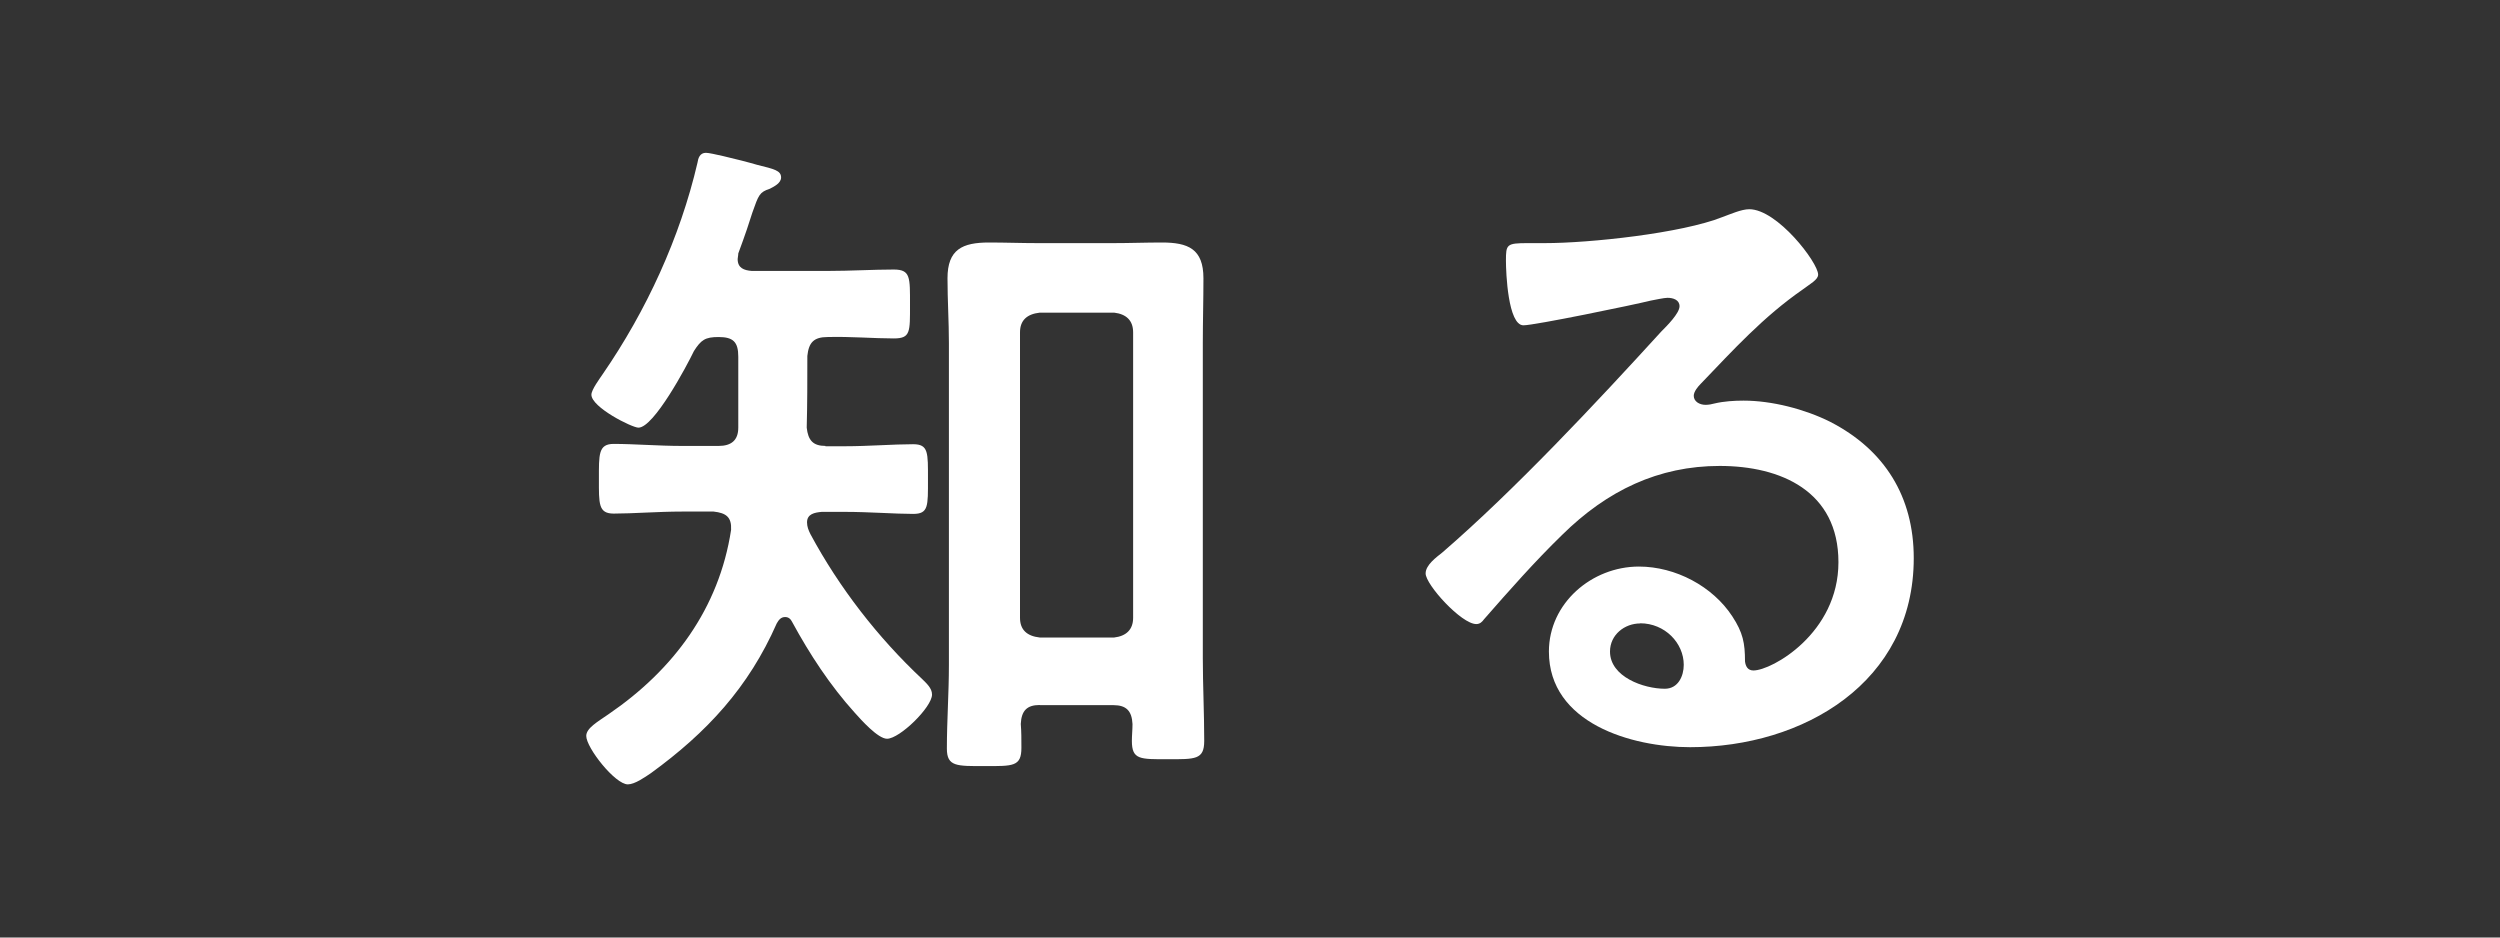 <?xml version="1.0" encoding="UTF-8"?>
<svg id="_レイヤー_1" data-name="レイヤー 1" xmlns="http://www.w3.org/2000/svg" width="160" height="60" viewBox="0 0 160 60">
  <rect x="0" y="0" width="160" height="60" fill="#333333" stroke="none"/>
  <defs>
    <style>
      .cls-1 {
        fill: #fff;
        stroke-width: 0px;
      }
    </style>
  </defs>
  <path class="cls-1" d="M52.82,28.56h1.26c1.48,0,3.1-.13,4.36-.13.99,0,.95.54.95,2.25s.04,2.21-.95,2.21c-1.17,0-2.79-.13-4.36-.13h-1.49c-.45.04-.94.13-.94.67,0,.27.09.5.22.76,1.84,3.42,4.32,6.62,7.15,9.27.27.27.63.58.63.99,0,.81-2.07,2.83-2.88,2.83-.58,0-1.66-1.21-2.07-1.67-1.58-1.75-2.88-3.74-4-5.8-.09-.18-.22-.32-.45-.32-.27,0-.41.18-.54.41-1.8,4.09-4.46,6.97-8.05,9.58-.4.27-1.04.72-1.48.72-.81,0-2.66-2.34-2.66-3.1,0-.5.72-.9,1.44-1.4,4.14-2.83,7.06-6.75,7.83-11.79.04-.81-.31-1.08-1.12-1.17h-2.02c-1.53,0-3.15.13-4.37.13-.99,0-.95-.63-.95-2.21s-.04-2.25.95-2.25c1.3,0,2.88.13,4.37.13h2.34c.81,0,1.26-.36,1.26-1.17v-4.54c0-.94-.32-1.26-1.26-1.26-.86,0-1.12.18-1.58.9-.45.94-2.56,4.9-3.55,4.9-.41,0-3.01-1.3-3.01-2.11,0-.32.54-1.04.72-1.31,2.79-4.05,4.95-8.73,6.07-13.54.04-.27.14-.63.54-.63.32,0,1.89.4,2.29.5.36.09.67.18.99.27,1.08.27,1.53.36,1.53.81,0,.36-.45.58-.72.72-.67.22-.72.4-1.12,1.53-.18.58-.45,1.4-.9,2.61,0,.13-.04.27-.04.36,0,.58.41.72.9.76h4.86c1.44,0,2.92-.09,4.23-.09,1.08,0,1.04.5,1.04,2.25s.04,2.16-1.04,2.16c-1.26,0-2.79-.13-4.23-.09-.9,0-1.21.36-1.3,1.21,0,1.53,0,3.06-.04,4.59.09.81.4,1.17,1.21,1.17ZM66.54,45.12c-.81,0-1.17.36-1.21,1.21.04.5.04.99.04,1.53,0,1.21-.54,1.17-2.34,1.17s-2.43.04-2.43-1.12c0-1.8.13-3.55.13-5.35v-20.61c0-1.35-.09-2.75-.09-4.14,0-1.85.95-2.29,2.66-2.29,1.04,0,2.07.04,3.1.04h4.86c1.03,0,2.07-.04,3.1-.04,1.67,0,2.66.4,2.66,2.29,0,1.39-.04,2.74-.04,4.14v20.16c0,1.75.09,3.51.09,5.31,0,1.21-.58,1.17-2.34,1.17s-2.29.04-2.29-1.17c0-.36.04-.72.04-1.08-.04-.85-.41-1.21-1.21-1.21h-4.73ZM71.31,40.8c.76-.09,1.21-.5,1.21-1.26v-18.27c0-.77-.45-1.17-1.21-1.26h-4.77c-.81.09-1.26.49-1.26,1.26v18.27c0,.77.45,1.17,1.26,1.26h4.77Z"/>
  <path class="cls-1" d="M116.36,17.58c0,.32-.5.58-.99.95-2.52,1.75-4.41,3.83-6.52,6.03-.18.18-.45.5-.45.77,0,.36.36.58.76.58.18,0,.41-.04.58-.09.59-.14,1.26-.18,1.85-.18,1.8,0,3.91.54,5.53,1.35,3.51,1.8,5.36,4.81,5.36,8.73,0,7.96-7.07,12.1-14.31,12.1-3.74,0-9.04-1.53-9.04-6.12,0-3.1,2.75-5.44,5.76-5.44,2.34,0,4.72,1.26,5.98,3.19.68,1.04.81,1.71.81,2.88.04.32.18.58.54.58,1.17,0,5.44-2.38,5.44-6.93s-3.69-6.16-7.6-6.16-7.2,1.57-10.08,4.41c-1.76,1.71-3.38,3.55-5,5.4-.13.18-.27.31-.5.31-.95,0-3.24-2.52-3.24-3.24,0-.54.68-1.03,1.08-1.35,4.63-4,9.85-9.58,14-14.13.36-.36,1.17-1.17,1.17-1.62,0-.41-.41-.54-.77-.54-.22,0-.81.13-1.08.18-1.08.27-7.42,1.58-8.14,1.58-.99,0-1.12-3.38-1.12-4.14,0-1.04.04-1.12,1.4-1.12h1.08c2.88,0,8.77-.63,11.38-1.67.5-.18,1.21-.5,1.71-.5,1.8,0,4.41,3.42,4.41,4.18ZM104.97,39.9c-.99,0-1.93.72-1.93,1.8,0,1.62,2.16,2.38,3.51,2.38.85,0,1.21-.81,1.21-1.53,0-1.4-1.21-2.66-2.79-2.66Z"/>
</svg>
